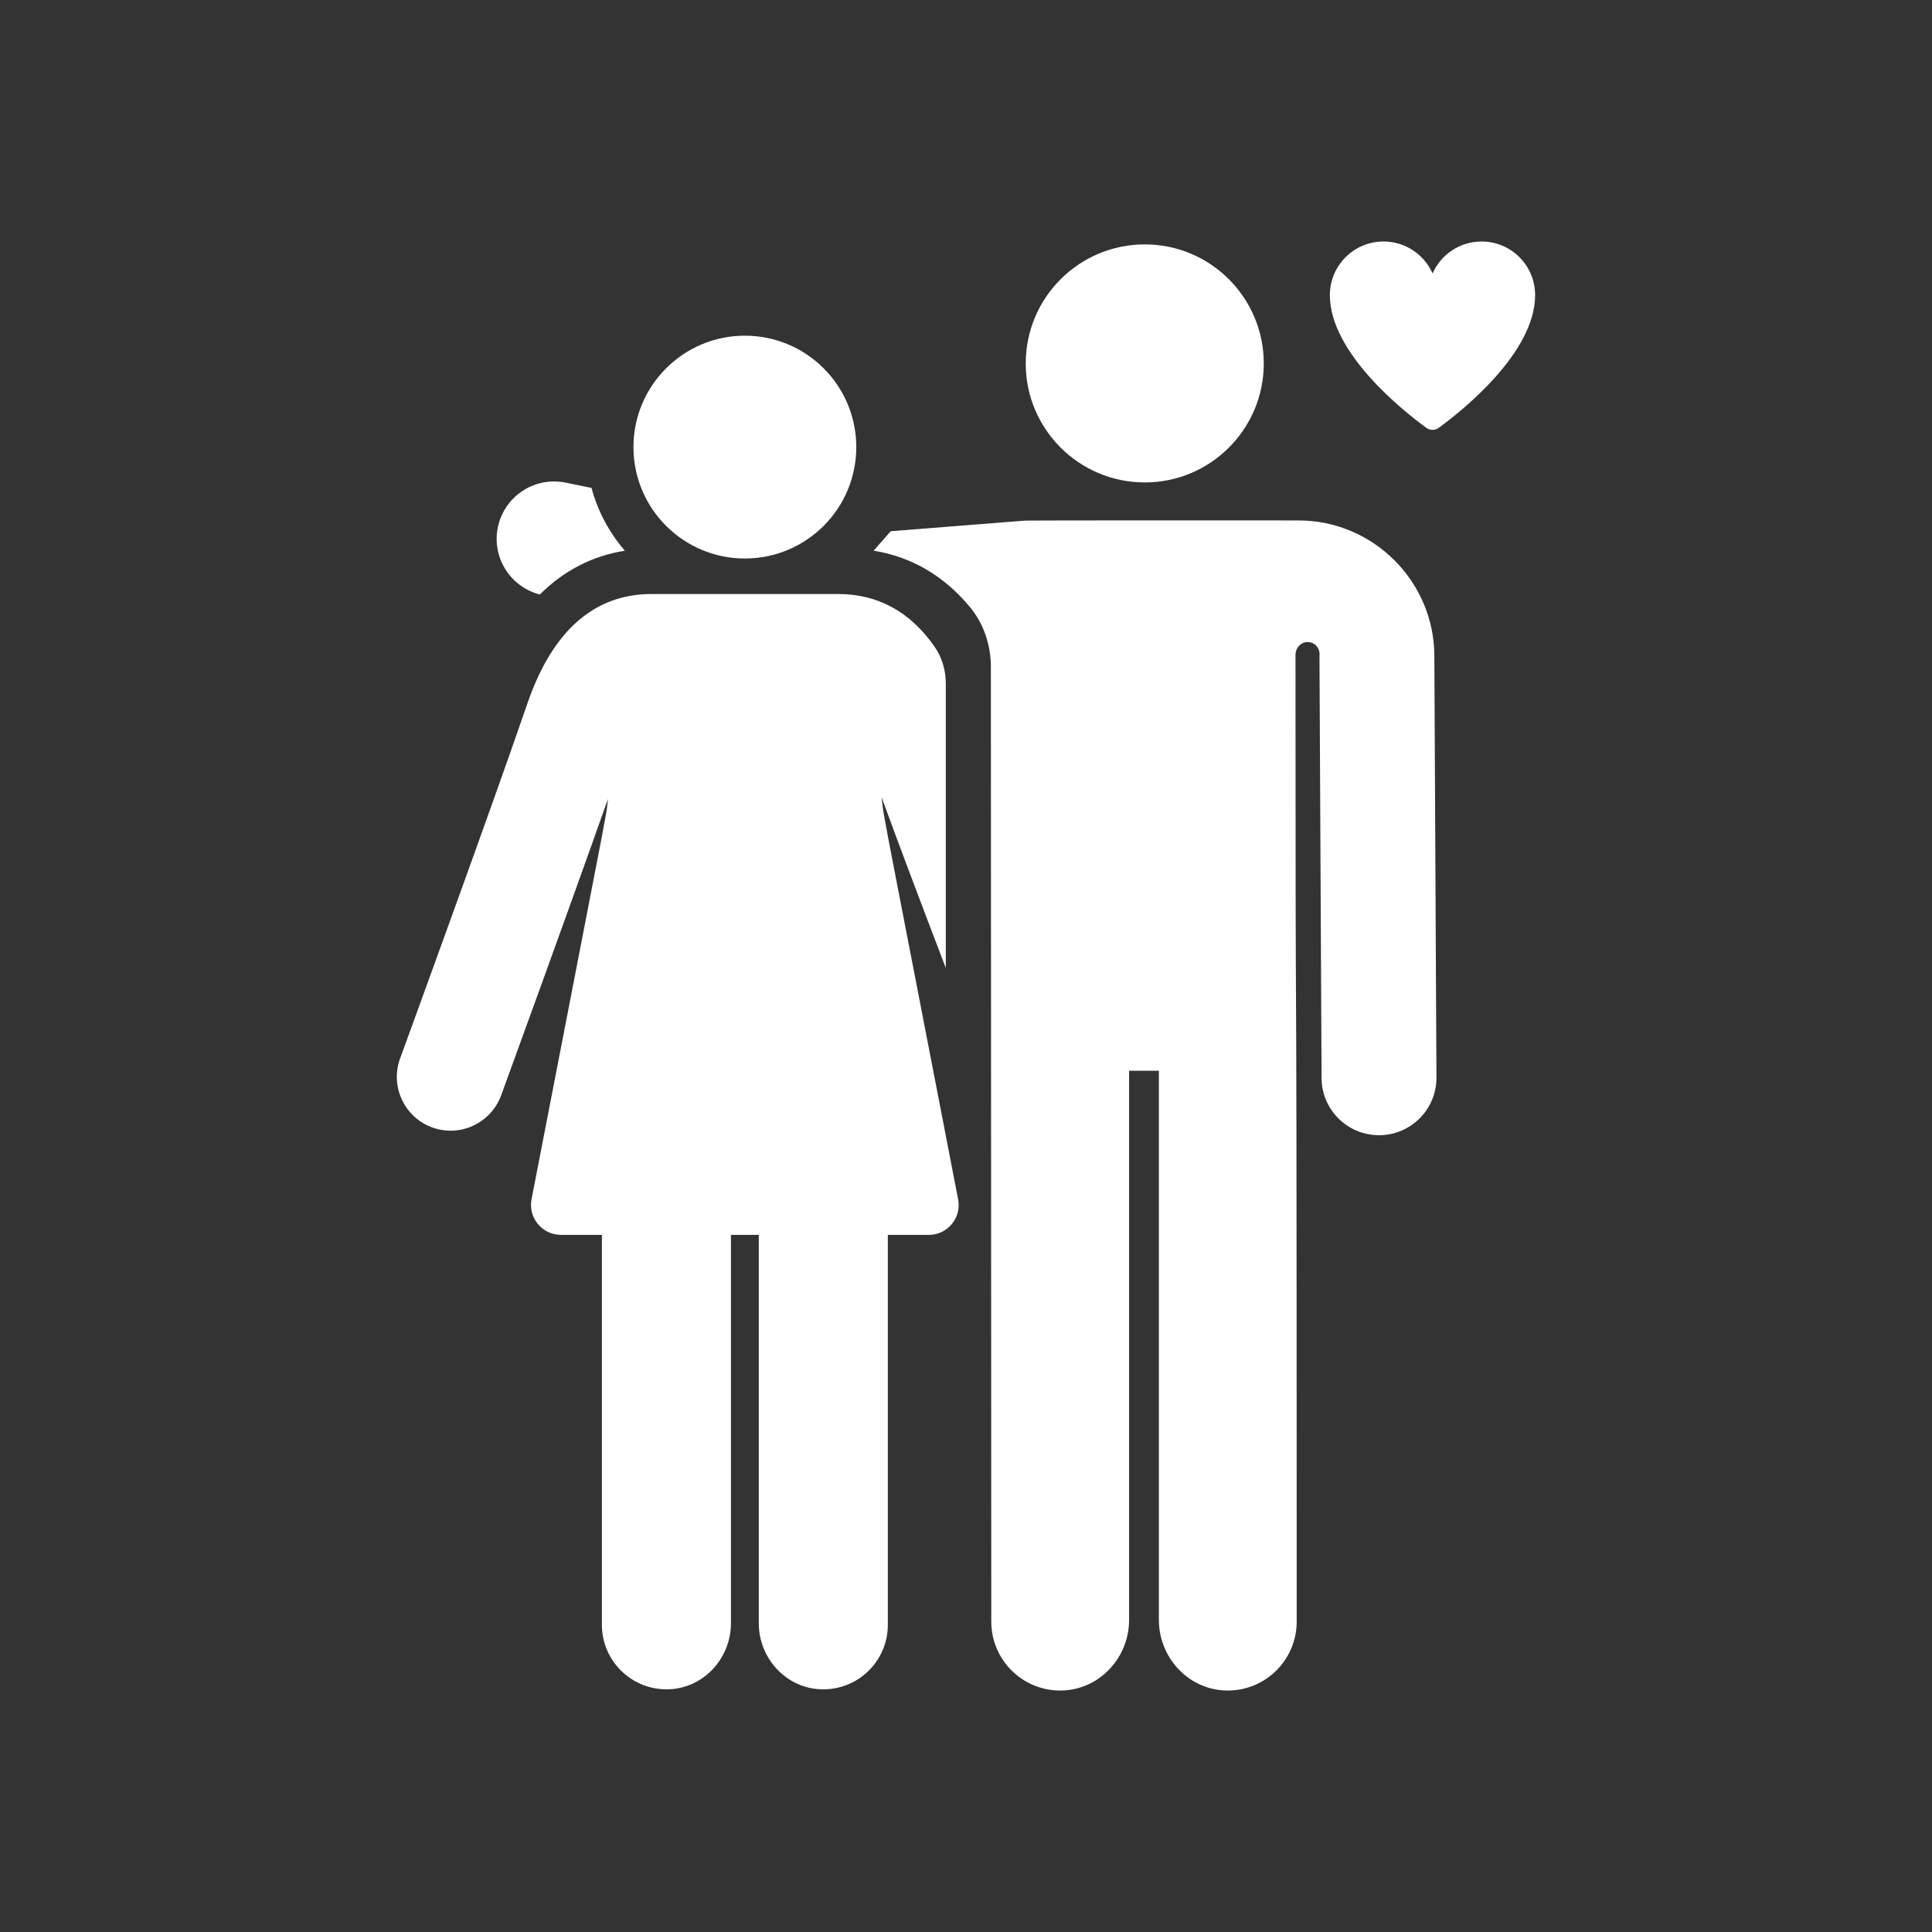 <svg width="24" height="24" viewBox="0 0 24 24" fill="none" xmlns="http://www.w3.org/2000/svg">
<rect x="0" y="0" width="24" height="24" fill="#333333" stroke="none"/>
<path d="M17.796 3.397C17.899 3.163 18.133 3 18.405 3C18.772 3 19.07 3.298 19.07 3.666C19.07 4.388 18.147 5.115 17.872 5.315C17.826 5.348 17.765 5.348 17.719 5.315C17.444 5.115 16.52 4.388 16.52 3.666C16.52 3.298 16.819 3 17.186 3C17.459 3 17.692 3.163 17.796 3.397Z" fill="white"/>
<path d="M15.699 4.515C15.699 5.331 15.037 5.993 14.221 5.993C13.404 5.993 12.742 5.331 12.742 4.515C12.742 3.698 13.404 3.036 14.221 3.036C15.037 3.036 15.699 3.698 15.699 4.515Z" fill="white"/>
<path d="M7.025 5.995L7.348 6.061C7.426 6.353 7.57 6.619 7.762 6.841C7.354 6.906 7 7.092 6.706 7.385C6.34 7.291 6.108 6.926 6.184 6.552C6.263 6.166 6.639 5.917 7.025 5.995Z" fill="white"/>
<path d="M17.818 8.144C17.813 7.218 17.056 6.465 16.13 6.465L16.066 6.465C15.597 6.464 12.771 6.464 12.735 6.467L11.065 6.599L10.852 6.841C11.342 6.919 11.736 7.169 12.04 7.53C12.216 7.738 12.308 8.005 12.309 8.278C12.309 10.263 12.314 19.718 12.314 20.144C12.314 20.627 12.714 21.017 13.201 21C13.665 20.983 14.026 20.588 14.026 20.123V13.301H14.396V20.123C14.396 20.588 14.757 20.983 15.221 21C15.708 21.017 16.108 20.627 16.108 20.144C16.108 13.883 16.103 13.054 16.099 12.313C16.096 11.731 16.093 11.204 16.093 8.135C16.093 8.053 16.153 7.98 16.235 7.976C16.321 7.971 16.392 8.04 16.392 8.125C16.392 8.134 16.392 8.142 16.391 8.152L16.417 13.393C16.419 13.785 16.738 14.102 17.131 14.102H17.134C17.528 14.1 17.846 13.779 17.844 13.385L17.818 8.144Z" fill="white"/>
<path d="M11.378 12.191C10.999 10.238 10.975 10.117 10.962 9.996C10.961 9.988 10.96 9.98 10.959 9.972C10.957 9.953 10.955 9.932 10.951 9.903C11.186 10.546 11.48 11.322 11.749 12.025V8.489C11.749 8.327 11.702 8.167 11.61 8.034C11.307 7.599 10.905 7.379 10.41 7.379H8.096C7.381 7.379 6.862 7.836 6.552 8.738C6.08 10.111 5.019 13.014 4.972 13.144L4.97 13.148C4.844 13.495 5.022 13.878 5.368 14.005C5.715 14.132 6.098 13.953 6.225 13.607L6.228 13.6C6.28 13.457 7.033 11.395 7.552 9.925C7.549 9.953 7.547 9.972 7.545 9.989C7.544 9.997 7.543 10.003 7.543 10.01C7.531 10.118 7.51 10.225 7.157 12.042C7.025 12.724 6.846 13.646 6.603 14.898C6.559 15.127 6.735 15.34 6.968 15.34H7.477V20.184C7.477 20.636 7.852 21.001 8.308 20.985C8.742 20.97 9.08 20.599 9.08 20.165V15.34H9.426V20.165C9.426 20.599 9.764 20.97 10.198 20.985C10.654 21.001 11.029 20.637 11.029 20.184V15.34H11.538C11.771 15.34 11.947 15.128 11.902 14.898C11.677 13.735 11.507 12.857 11.378 12.191Z" fill="white"/>
<path d="M10.637 5.554C10.637 6.318 10.018 6.938 9.253 6.938C8.489 6.938 7.869 6.318 7.869 5.554C7.869 4.79 8.489 4.17 9.253 4.17C10.018 4.17 10.637 4.79 10.637 5.554Z" fill="white"/>
</svg>
